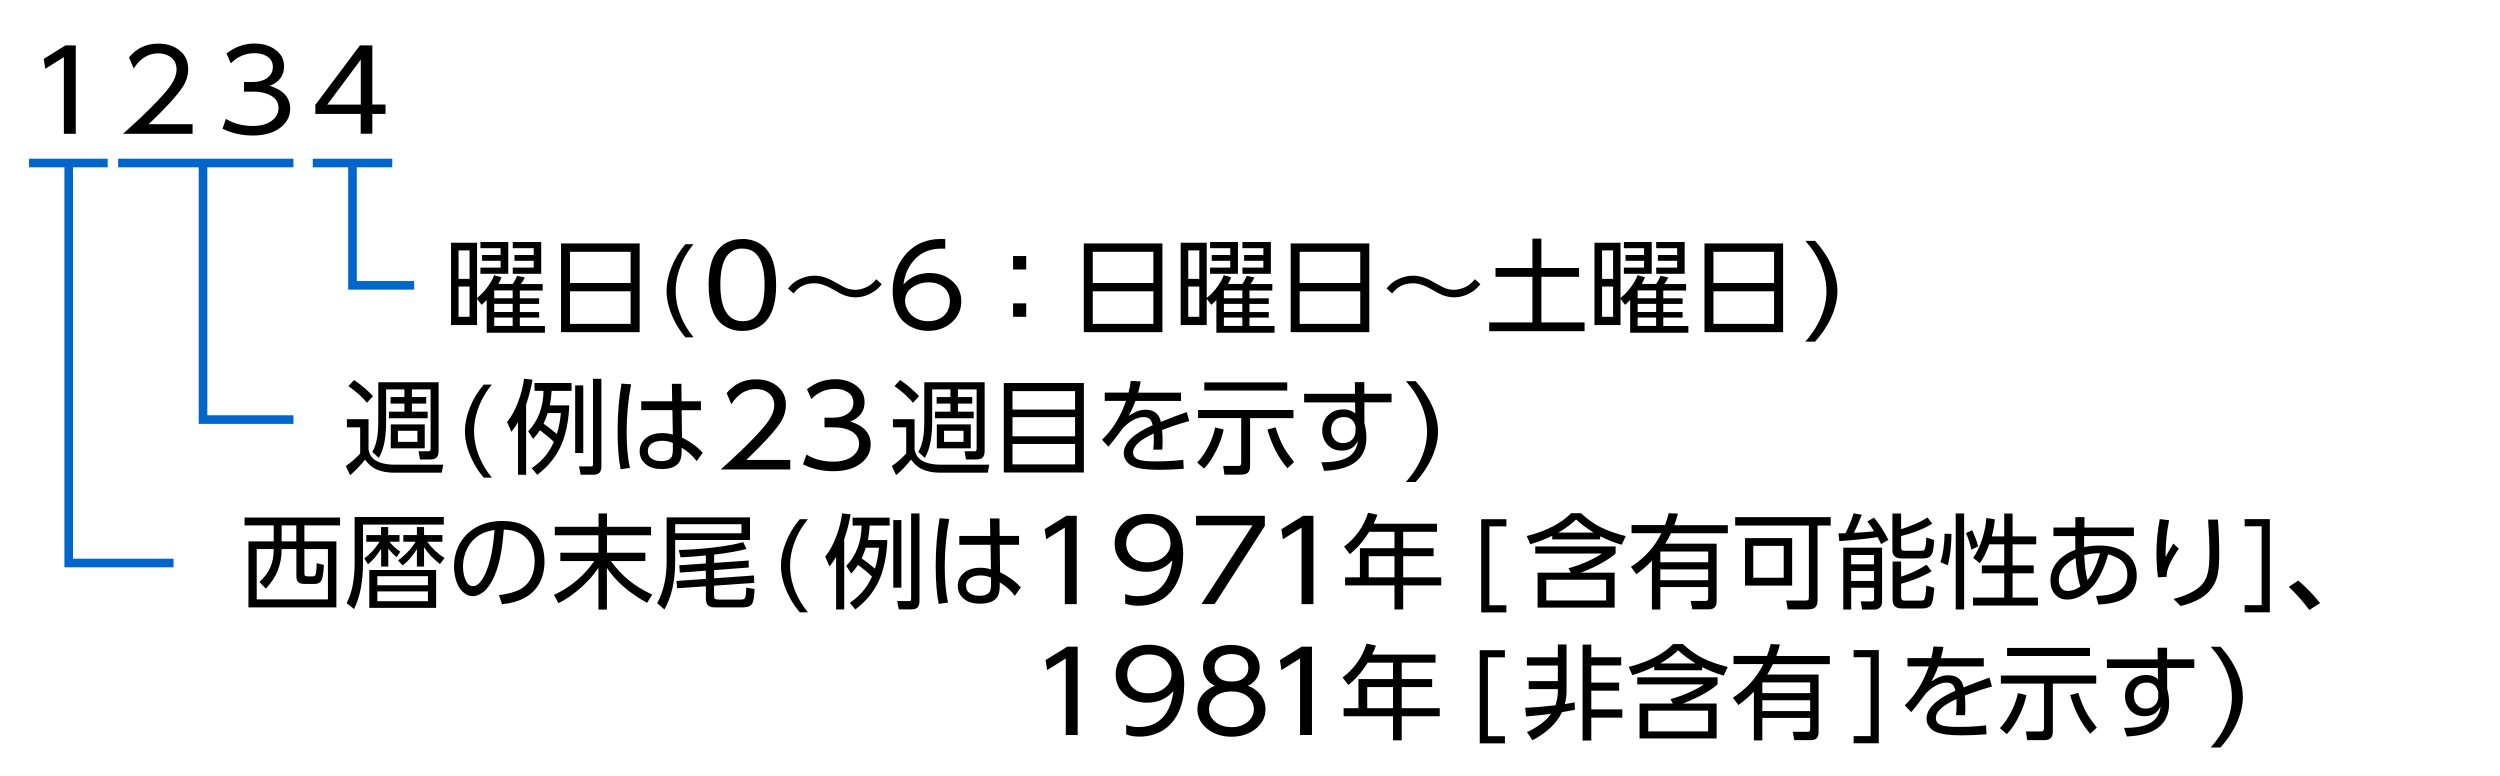 <?xml version="1.0" encoding="UTF-8"?>
<svg id="_レイヤー_1" data-name="レイヤー_1" xmlns="http://www.w3.org/2000/svg" viewBox="0 0 290 90">
  <defs>
    <style>
      .cls-1 {
        fill: none;
        stroke: #06c;
        stroke-miterlimit: 10;
      }
    </style>
  </defs>
  <g>
    <path d="M5.07,6.83l2.52-1.56h1.2v10.25h-1.38V6.63l-2.16,1.35-.18-1.16Z"/>
    <path d="M14.97,6.65c.87-1.06,2-1.59,3.4-1.59,1.13,0,2.03.34,2.71,1.02.5.5.75,1.15.75,1.96,0,.71-.21,1.38-.62,2.02-.66,1.02-1.99,2.47-3.97,4.35h5.1v1.11h-8.07c1.65-1.47,2.99-2.75,4.01-3.83.75-.79,1.27-1.41,1.56-1.85.42-.62.64-1.22.64-1.79,0-.61-.23-1.09-.69-1.43-.39-.29-.86-.43-1.42-.43-1.18,0-2.13.59-2.86,1.77l-.54-1.29Z"/>
    <path d="M31.28,9.96c.56.17,1.02.38,1.38.65.67.51,1,1.17,1,2,0,.9-.39,1.64-1.18,2.23-.77.58-1.82.88-3.16.88-1.26,0-2.43-.26-3.51-.79l.4-1.14c.89.55,1.93.82,3.12.82.9,0,1.62-.19,2.16-.58.54-.39.82-.89.82-1.51,0-.74-.42-1.28-1.26-1.61-.47-.19-1.04-.28-1.72-.28h-1.03v-1.12h1.05c.58,0,1.07-.12,1.47-.35.55-.33.83-.79.83-1.38s-.25-1-.76-1.29c-.36-.21-.81-.32-1.35-.32-1.08,0-2,.39-2.76,1.18l-.51-1.14c.97-.77,2.06-1.16,3.27-1.16,1.03,0,1.88.28,2.56.84.57.47.85,1.07.85,1.82,0,1.05-.55,1.8-1.66,2.25Z"/>
    <path d="M43.19,15.51h-1.35v-2.29h-5.26v-1.06l5.17-6.89h1.44v6.86h1.53v1.09h-1.53v2.29ZM37.97,12.13h3.88v-5.21l-3.88,5.21Z"/>
  </g>
  <g>
    <path d="M55.34,34.56s.09-.07.17-.14c.54-.45,1.02-1.03,1.45-1.74.12-.21.24-.46.36-.76l.86.25c-.13.31-.25.56-.37.77h1.66c.16-.21.33-.53.52-.94l.9.19c-.19.34-.34.6-.47.76h2.53v.75h-2.65v.91h2.24v.65h-2.24v.94h2.24v.64h-2.24v.98h2.91v.78h-6.75v-3.8c-.17.18-.36.36-.59.56l-.53-.69v3.04h-3.02v-9.55h3.02v6.43ZM54.47,29.05h-1.28v3.3h1.28v-3.3ZM54.47,33.24h-1.28v3.51h1.28v-3.51ZM55.73,28.07h3.23v3.69h-3.23v-.72h2.34v-.79h-2.15v-.67h2.15v-.79h-2.34v-.71ZM57.33,33.69v.91h2.14v-.91h-2.14ZM59.47,35.25h-2.14v.94h2.14v-.94ZM59.47,36.83h-2.14v.98h2.14v-.98ZM59.48,28.07h3.3v3.69h-3.3v-.72h2.43v-.79h-2.23v-.67h2.23v-.79h-2.43v-.71Z"/>
    <path d="M65.08,28.24h9.12v10.29h-9.12v-10.29ZM66.12,32.83h7.03v-3.62h-7.03v3.62ZM66.12,33.79v3.78h7.03v-3.78h-7.03Z"/>
    <path d="M79.49,28.33h.95c-.47.58-.86,1.17-1.15,1.76-.61,1.23-.91,2.44-.91,3.64,0,1.41.4,2.79,1.2,4.17.23.39.52.8.87,1.23h-.95c-.45-.54-.82-1.07-1.11-1.62-.71-1.3-1.07-2.56-1.07-3.78,0-.86.19-1.78.58-2.75.37-.94.9-1.82,1.6-2.65Z"/>
    <path d="M86.12,27.72c.77,0,1.45.19,2.05.56,1.24.76,1.86,2.36,1.86,4.79,0,1.77-.34,3.1-1.01,3.98-.68.89-1.66,1.34-2.95,1.34-.74,0-1.41-.19-2.01-.56-1.24-.77-1.86-2.36-1.86-4.77,0-1.78.33-3.11,1.01-3.99.68-.89,1.65-1.34,2.9-1.34ZM86.12,28.83c-1.71,0-2.56,1.39-2.56,4.18s.87,4.25,2.6,4.25,2.53-1.4,2.53-4.21-.85-4.21-2.56-4.21Z"/>
    <path d="M91.4,33.47c.23-.28.44-.49.62-.64.27-.22.61-.41,1-.56.5-.2.99-.29,1.48-.29.45,0,.91.09,1.38.27.35.13.76.34,1.24.62.57.34.99.54,1.25.62.3.09.58.13.84.13.42,0,.86-.11,1.33-.32.36-.16.72-.46,1.11-.91l.63.58c-.27.34-.56.62-.88.83-.7.46-1.42.69-2.17.69-.45,0-.91-.09-1.38-.27-.19-.07-.64-.31-1.37-.73-.73-.42-1.41-.63-2.03-.63-1,0-1.8.39-2.4,1.18l-.64-.57Z"/>
    <path d="M109.65,28.85c-.16,0-.3-.01-.43-.01-1.21,0-2.18.36-2.93,1.07-.83.8-1.33,1.83-1.49,3.1.79-.89,1.8-1.34,3.03-1.34,1.02,0,1.88.29,2.57.88.74.62,1.11,1.42,1.11,2.39s-.37,1.81-1.11,2.46c-.74.66-1.64.98-2.72.98-.81,0-1.56-.2-2.24-.6-.67-.4-1.16-.97-1.47-1.73-.28-.67-.42-1.43-.42-2.27,0-1.51.4-2.81,1.21-3.9,1.07-1.44,2.54-2.16,4.42-2.16.13,0,.29,0,.47.02v1.11ZM107.71,32.75c-.65,0-1.24.17-1.76.5-.64.41-.96.95-.96,1.63,0,.41.11.8.34,1.16.21.35.49.63.85.84.44.25.93.38,1.47.38.75,0,1.35-.21,1.82-.62.47-.42.71-1,.71-1.73,0-.61-.21-1.11-.62-1.5-.47-.44-1.08-.66-1.85-.66Z"/>
    <path d="M117.52,29.7h1.52v1.56h-1.52v-1.56ZM117.52,35.19h1.52v1.56h-1.52v-1.56Z"/>
    <path d="M125.72,28.24h9.12v10.29h-9.12v-10.29ZM126.76,32.83h7.03v-3.62h-7.03v3.62ZM126.76,33.79v3.78h7.03v-3.78h-7.03Z"/>
    <path d="M139.98,34.56s.09-.07.17-.14c.54-.45,1.02-1.03,1.45-1.74.12-.21.24-.46.36-.76l.86.25c-.13.31-.25.56-.37.77h1.66c.16-.21.33-.53.52-.94l.9.19c-.19.34-.34.6-.47.76h2.53v.75h-2.65v.91h2.24v.65h-2.24v.94h2.24v.64h-2.24v.98h2.91v.78h-6.75v-3.8c-.17.18-.36.36-.59.56l-.53-.69v3.04h-3.02v-9.55h3.02v6.43ZM139.12,29.05h-1.28v3.3h1.28v-3.3ZM139.12,33.24h-1.28v3.51h1.28v-3.51ZM140.37,28.07h3.23v3.69h-3.23v-.72h2.34v-.79h-2.15v-.67h2.15v-.79h-2.34v-.71ZM141.97,33.69v.91h2.14v-.91h-2.14ZM144.11,35.25h-2.14v.94h2.14v-.94ZM144.11,36.83h-2.14v.98h2.14v-.98ZM144.12,28.07h3.3v3.69h-3.3v-.72h2.43v-.79h-2.23v-.67h2.23v-.79h-2.43v-.71Z"/>
    <path d="M149.72,28.24h9.12v10.29h-9.12v-10.29ZM150.76,32.83h7.03v-3.62h-7.03v3.62ZM150.76,33.79v3.78h7.03v-3.78h-7.03Z"/>
    <path d="M160.84,33.47c.23-.28.44-.49.62-.64.27-.22.61-.41,1-.56.5-.2.99-.29,1.48-.29.45,0,.91.09,1.38.27.35.13.76.34,1.24.62.57.34.99.54,1.25.62.3.09.58.13.84.13.42,0,.86-.11,1.33-.32.36-.16.72-.46,1.11-.91l.63.58c-.27.34-.56.62-.88.83-.7.46-1.42.69-2.17.69-.45,0-.91-.09-1.38-.27-.19-.07-.64-.31-1.37-.73-.73-.42-1.41-.63-2.03-.63-1,0-1.8.39-2.4,1.18l-.64-.57Z"/>
    <path d="M177.76,27.68h1.04v3.41h4.37v1.02h-4.37v5.29h5.01v1.02h-11.06v-1.02h5.01v-5.29h-4.28v-1.02h4.28v-3.41Z"/>
    <path d="M187.98,34.56s.09-.07.17-.14c.54-.45,1.02-1.03,1.45-1.74.12-.21.24-.46.36-.76l.86.25c-.13.31-.25.56-.37.77h1.66c.16-.21.33-.53.52-.94l.9.19c-.19.34-.34.6-.47.76h2.53v.75h-2.65v.91h2.24v.65h-2.24v.94h2.24v.64h-2.24v.98h2.91v.78h-6.75v-3.8c-.17.18-.36.36-.59.56l-.53-.69v3.04h-3.02v-9.55h3.02v6.43ZM187.12,29.05h-1.28v3.3h1.28v-3.3ZM187.12,33.24h-1.28v3.51h1.28v-3.51ZM188.37,28.07h3.23v3.69h-3.23v-.72h2.34v-.79h-2.15v-.67h2.15v-.79h-2.34v-.71ZM189.97,33.69v.91h2.14v-.91h-2.14ZM192.11,35.25h-2.14v.94h2.14v-.94ZM192.11,36.83h-2.14v.98h2.14v-.98ZM192.12,28.07h3.3v3.69h-3.3v-.72h2.43v-.79h-2.23v-.67h2.23v-.79h-2.43v-.71Z"/>
    <path d="M197.72,28.24h9.12v10.29h-9.12v-10.29ZM198.76,32.83h7.03v-3.62h-7.03v3.62ZM198.76,33.79v3.78h7.03v-3.78h-7.03Z"/>
    <path d="M210.54,27.93c.53.58.97,1.17,1.33,1.76.85,1.41,1.27,2.77,1.27,4.09,0,.94-.23,1.93-.69,2.97-.45,1.01-1.08,1.97-1.91,2.88h-1.13c.56-.63,1.02-1.26,1.37-1.9.73-1.32,1.09-2.64,1.09-3.94,0-1.53-.47-3.03-1.42-4.51-.27-.43-.62-.87-1.03-1.34h1.13Z"/>
  </g>
  <g>
    <path d="M42.73,51.99c.05.35.13.62.25.82.27.46.75.77,1.44.94.41.1.84.15,1.27.15h5.73l-.18.93h-5.58c-.75,0-1.44-.13-2.04-.4-.45-.2-.88-.57-1.28-1.11-.59.73-1.16,1.33-1.73,1.8l-.5-1.06c.58-.39,1.14-.88,1.67-1.45v-3.04h-1.54v-.94h2.51v3.36ZM41.07,44.08c.8.54,1.54,1.17,2.2,1.87l-.7.77c-.55-.66-1.26-1.3-2.15-1.93l.65-.71ZM50.88,44.33v7.95c0,.39-.08.66-.25.81-.15.14-.42.21-.83.21h-1.08l-.17-.95h1.06c.09.01.16,0,.21-.02.09-.04.13-.14.13-.32v-6.84h-2.17v.89h1.66v.76h-1.66v.93h1.83v.77h-4.49v-.77h1.79v-.93h-1.6v-.76h1.6v-.89h-2.12v3.67c0,.89-.06,1.66-.17,2.32-.12.7-.34,1.36-.67,1.96l-.76-.69c.27-.48.46-1.04.56-1.69.09-.54.13-1.21.13-1.99v-4.41h7ZM49.27,49.23v2.78h-3.94v-2.78h3.94ZM48.42,49.97h-2.26v1.29h2.26v-1.29Z"/>
    <path d="M56.1,44.61h.95c-.47.58-.86,1.17-1.15,1.76-.61,1.23-.91,2.44-.91,3.64,0,1.41.4,2.79,1.2,4.17.23.39.52.8.87,1.23h-.95c-.45-.54-.82-1.07-1.11-1.62-.71-1.3-1.07-2.56-1.07-3.78,0-.86.19-1.78.58-2.75.37-.94.9-1.82,1.6-2.65Z"/>
    <path d="M61.03,46.92v8.16h-.94v-6.09c-.23.38-.48.75-.77,1.1l-.5-1.14c.49-.58.92-1.37,1.3-2.37.33-.88.55-1.76.67-2.65l.98.11c-.16.95-.41,1.92-.74,2.89ZM63.77,47.03h2.26c-.05,1.5-.29,2.85-.71,4.06-.56,1.57-1.56,2.9-3,3.99l-.64-.77c.71-.49,1.29-1.03,1.74-1.62.28-.37.55-.83.81-1.39l.02-.04c-.44-.43-.98-.88-1.61-1.35-.23.34-.49.67-.8,1l-.57-.88c1.16-1.23,1.75-2.79,1.78-4.69h-1.05v-.91h4.3v.91h-2.31c-.04.62-.11,1.18-.21,1.7ZM63.53,47.92c-.12.41-.29.82-.48,1.23.45.31.96.71,1.54,1.19.23-.69.39-1.5.47-2.42h-1.52ZM66.72,44.71h.94v7.84h-.94v-7.84ZM68.78,43.94h.98v10.14c0,.37-.08.62-.23.77-.16.15-.39.22-.71.22h-1.46l-.19-.97h1.32c.1.01.17,0,.21-.01.06-.03.09-.13.09-.29v-9.87Z"/>
    <path d="M72.09,44.5l1.12.08c-.35,1.83-.52,3.66-.52,5.51,0,1.67.13,3.07.38,4.19l-1.08.15c-.23-1.14-.35-2.62-.35-4.42,0-1.91.15-3.75.45-5.51ZM79.07,46.55h2.24v1.03h-2.24l.04,3.18c.95.46,1.76,1.05,2.41,1.76l-.7.97c-.45-.6-1.03-1.12-1.75-1.56v.43c0,.55-.09.95-.26,1.22-.34.55-1.02.83-2.05.83-.76,0-1.36-.17-1.8-.52-.5-.39-.76-.91-.76-1.55,0-.54.19-.99.57-1.38.49-.48,1.17-.72,2.05-.72.39,0,.8.06,1.23.17l-.05-2.83h-3.62v-1.03h3.59l-.03-2.03h1.1l.02,2.03ZM78.06,51.39c-.41-.17-.81-.26-1.22-.26s-.76.07-1.07.22c-.41.2-.62.53-.62.98,0,.4.17.71.5.91.27.16.62.25,1.05.25.65,0,1.06-.18,1.23-.54.08-.18.12-.45.12-.81v-.74Z"/>
    <path d="M84.3,45.59c.87-1.06,2-1.59,3.4-1.59,1.13,0,2.03.34,2.71,1.02.5.5.75,1.15.75,1.96,0,.71-.21,1.38-.62,2.02-.66,1.02-1.99,2.47-3.97,4.35h5.1v1.11h-8.07c1.65-1.47,2.99-2.75,4.01-3.83.75-.79,1.27-1.41,1.56-1.85.42-.62.64-1.22.64-1.79,0-.61-.23-1.09-.69-1.43-.39-.29-.86-.43-1.42-.43-1.18,0-2.13.59-2.86,1.77l-.54-1.29Z"/>
    <path d="M98.62,48.9c.56.17,1.02.38,1.38.65.67.51,1,1.17,1,2,0,.9-.39,1.64-1.18,2.23-.77.58-1.82.88-3.16.88-1.26,0-2.43-.26-3.51-.79l.4-1.14c.89.55,1.93.82,3.12.82.9,0,1.62-.19,2.16-.58.54-.39.82-.89.82-1.51,0-.74-.42-1.28-1.26-1.61-.47-.19-1.04-.28-1.72-.28h-1.03v-1.12h1.05c.58,0,1.07-.12,1.47-.35.55-.33.83-.79.83-1.38s-.25-1-.76-1.29c-.36-.21-.81-.32-1.35-.32-1.08,0-2,.39-2.76,1.18l-.51-1.14c.97-.77,2.06-1.16,3.27-1.16,1.03,0,1.88.28,2.56.84.57.47.85,1.07.85,1.82,0,1.05-.55,1.8-1.66,2.25Z"/>
    <path d="M106.07,51.99c.05.35.13.62.25.82.27.46.75.77,1.44.94.41.1.84.15,1.27.15h5.73l-.18.93h-5.58c-.75,0-1.44-.13-2.04-.4-.45-.2-.88-.57-1.28-1.11-.59.73-1.16,1.33-1.73,1.8l-.5-1.06c.58-.39,1.14-.88,1.67-1.45v-3.04h-1.54v-.94h2.51v3.36ZM104.41,44.08c.8.54,1.54,1.17,2.2,1.87l-.7.77c-.55-.66-1.26-1.3-2.15-1.93l.65-.71ZM114.22,44.33v7.95c0,.39-.08.66-.25.81-.15.14-.42.21-.83.21h-1.08l-.17-.95h1.06c.09.01.16,0,.21-.02.09-.04.13-.14.13-.32v-6.84h-2.17v.89h1.66v.76h-1.66v.93h1.83v.77h-4.49v-.77h1.79v-.93h-1.6v-.76h1.6v-.89h-2.12v3.67c0,.89-.06,1.66-.17,2.32-.12.7-.34,1.36-.67,1.96l-.76-.69c.27-.48.46-1.04.56-1.69.09-.54.13-1.21.13-1.99v-4.41h7ZM112.61,49.23v2.78h-3.94v-2.78h3.94ZM111.77,49.97h-2.26v1.29h2.26v-1.29Z"/>
    <path d="M116.44,44.43h9.29v10.38h-9.29v-10.38ZM117.45,47.51h7.26v-2.14h-7.26v2.14ZM117.45,48.39v2.22h7.26v-2.22h-7.26ZM117.45,51.5v2.37h7.26v-2.37h-7.26Z"/>
    <path d="M132,45.55h5v.96h-5.29c-.25.69-.52,1.26-.79,1.73.36-.22.63-.37.83-.46.36-.17.74-.25,1.12-.25,1,0,1.6.47,1.79,1.41,1.3-.52,2.3-.9,3-1.14l.29,1.04c-1.09.3-2.14.65-3.15,1.04.04.36.06.82.06,1.38,0,.34-.01.63-.04.9h-1.04c.04-.36.06-.73.06-1.14,0-.27,0-.51-.02-.73-1.59.73-2.38,1.46-2.38,2.19,0,.38.18.65.55.81.37.16,1.06.23,2.09.23,1.13,0,2.19-.06,3.18-.18l.05,1.04c-1.16.08-2.13.12-2.89.12-1.36,0-2.36-.13-2.99-.4-.38-.16-.66-.41-.86-.75-.14-.23-.21-.49-.21-.79,0-1.17,1.11-2.25,3.34-3.24-.04-.18-.09-.34-.16-.49-.15-.3-.44-.45-.87-.45-.46,0-.95.16-1.47.49-.3.19-.6.44-.9.74-.89,1.2-1.47,1.93-1.73,2.2l-.74-.8c1.22-1.14,2.15-2.65,2.79-4.51h-2.47v-.96h2.76c.11-.43.2-.88.26-1.35l1.15.05c-.07.4-.17.84-.3,1.31Z"/>
    <path d="M141.94,49.83c-.14.74-.41,1.51-.79,2.3-.47.97-.96,1.71-1.49,2.22l-.79-.7c.5-.51.95-1.17,1.36-1.99.36-.72.6-1.41.72-2.07l.98.23ZM138.98,47.56h11.06v.94h-5.03v5.57c0,.38-.1.64-.29.79-.16.13-.42.2-.76.2h-1.93l-.14-1.01h1.73c.24.02.36-.11.36-.36v-5.19h-5v-.94ZM139.7,44.36h9.62v.94h-9.62v-.94ZM149.35,54.32c-1.04-1.18-1.81-2.67-2.33-4.49l.94-.26c.29.92.61,1.69.94,2.29.27.47.67,1.05,1.21,1.74l-.77.72Z"/>
    <path d="M158.27,45.67h3.15v1h-3.15v2.41c.16.61.23,1.18.23,1.7,0,2.43-1.63,3.71-4.9,3.84l-.33-1h.16c1.71,0,2.87-.34,3.47-1.02.35-.39.55-.88.61-1.48-.34.77-.96,1.15-1.89,1.15-.66,0-1.2-.22-1.62-.67-.41-.45-.62-1-.62-1.67,0-.75.25-1.36.75-1.82.45-.41,1.03-.62,1.73-.62.54,0,.99.16,1.35.48l-.02-1.29h-5.91v-1h5.9l-.02-1.35h1.1v1.35ZM157.25,49.48c-.19-.73-.64-1.1-1.34-1.1-.54,0-.95.18-1.22.55-.19.25-.28.56-.28.94,0,.5.15.9.46,1.2.23.22.53.33.9.33.49,0,.88-.17,1.17-.51.2-.25.3-.55.3-.88v-.52Z"/>
    <path d="M164.21,44.21c.53.58.97,1.17,1.33,1.76.85,1.41,1.27,2.77,1.27,4.09,0,.94-.23,1.93-.69,2.97-.45,1.01-1.08,1.97-1.91,2.88h-1.13c.56-.63,1.02-1.26,1.37-1.9.73-1.32,1.09-2.64,1.09-3.94,0-1.53-.47-3.03-1.42-4.51-.27-.43-.62-.87-1.03-1.34h1.13Z"/>
  </g>
  <g>
    <path d="M39.45,60.03v.92h-4.14v1.85h3.71v7.66h-10.2v-7.66h2.93v-1.85h-3.38v-.92h11.09ZM31.74,63.69h-1.96v5.84h8.26v-5.84h-2.73v2.81c0,.15.03.25.08.29s.15.07.31.07h.55c.16,0,.28-.05.33-.15.09-.15.13-.61.15-1.38l.84.2c-.04.82-.12,1.39-.23,1.69-.14.34-.42.52-.86.52h-1.06c-.4,0-.67-.07-.8-.2-.16-.15-.24-.38-.24-.7v-3.15h-1.71v.08c0,.89-.17,1.74-.5,2.54-.27.66-.72,1.32-1.34,1.97l-.73-.77c.59-.55,1.01-1.11,1.25-1.68.27-.62.4-1.3.4-2.06v-.08ZM34.37,60.95h-1.7v1.85h1.7v-1.85Z"/>
    <path d="M41.14,59.97h10.34v.88h-9.37v4.42c0,2.2-.35,4-1.04,5.38l-.86-.69c.62-1.16.93-2.74.93-4.73v-5.27ZM45.17,62.84c.41.5.84.89,1.27,1.15l-.43.64c-.31-.25-.64-.59-.97-1v2.09h-.83v-2.04c-.51.79-1.02,1.38-1.52,1.78l-.43-.68c.7-.52,1.29-1.16,1.77-1.94h-1.54v-.77h1.71v-.93h.83v.93h1.31v.77h-1.17ZM50.59,66.12v4.39h-7.75v-4.39h7.75ZM49.64,66.84h-5.87v1.05h5.87v-1.05ZM49.64,68.6h-5.87v1.14h5.87v-1.14ZM49.55,62.84c.55.76,1.23,1.39,2.02,1.89l-.53.7c-.8-.61-1.42-1.26-1.85-1.96v2.25h-.83v-2.02c-.5.8-1.04,1.43-1.65,1.89l-.54-.59c.85-.61,1.53-1.33,2.04-2.16h-1.42v-.77h1.57v-.93h.83v.93h2.13v.77h-1.76Z"/>
    <path d="M58.23,70.07l-.35-1.04c1-.12,1.8-.33,2.4-.64.62-.33,1.09-.82,1.38-1.48.24-.54.36-1.15.36-1.81,0-.93-.23-1.71-.69-2.34-.61-.85-1.58-1.29-2.89-1.33-.1,1.21-.22,2.21-.38,3.01-.34,1.74-.89,3.05-1.66,3.92-.18.21-.41.39-.68.54-.3.16-.59.25-.87.25-.51,0-.96-.24-1.37-.71-.27-.31-.48-.74-.63-1.31-.12-.45-.18-.91-.18-1.4,0-1.31.38-2.43,1.13-3.36.64-.79,1.47-1.34,2.5-1.66.61-.18,1.25-.28,1.95-.28,1.66,0,2.93.48,3.79,1.45.75.85,1.12,1.93,1.12,3.26,0,.91-.18,1.72-.55,2.44-.75,1.45-2.2,2.29-4.37,2.51ZM57.36,61.47c-.62.12-1.08.25-1.38.4-.69.33-1.23.82-1.62,1.47-.43.71-.65,1.52-.65,2.43,0,.61.12,1.16.36,1.64.19.39.45.58.8.58.53,0,1.02-.52,1.48-1.56.41-.95.7-2.1.87-3.47.04-.33.09-.82.14-1.48Z"/>
    <path d="M64.37,61.11h5.06v-1.55h.98v1.55h5.11v.98h-5.11v2.03h4.45v.96h-4c.66.9,1.37,1.66,2.13,2.27.73.59,1.62,1.13,2.67,1.63l-.6.95c-2.06-1.13-3.61-2.48-4.66-4.05v4.83h-.98v-4.85c-.51.77-1.14,1.49-1.89,2.18-.88.8-1.79,1.45-2.75,1.93l-.52-.96c1.91-.89,3.47-2.2,4.68-3.93h-3.94v-.96h4.42v-2.03h-5.06v-.98Z"/>
    <path d="M77.33,60.02h9.67v2.62h-8.68v2.53c0,2.23-.42,4.08-1.25,5.53l-.84-.73c.73-1.32,1.1-2.94,1.1-4.86v-5.1ZM86.01,60.81h-7.69v1.05h7.69v-1.05ZM82.84,64.33v.97l4-.28.02.81-4.02.3v.95l4.63-.33.02.86-4.66.33v1.05c0,.25.04.41.11.47.07.06.24.09.51.09h2.47c.2,0,.34-.03.42-.09.1-.08.17-.28.19-.62.01-.11.03-.33.04-.68l.96.17c-.04.84-.12,1.39-.25,1.65-.16.32-.55.48-1.19.48h-3.14c-.43,0-.72-.1-.87-.3-.13-.19-.2-.43-.2-.71v-1.44l-3.34.23-.07-.85,3.41-.24v-.95l-3.02.22-.06-.85,3.08-.21v-.93c-1.03.11-2.01.18-2.94.22l-.2-.85c1.12-.03,2.34-.11,3.68-.25,1.5-.16,2.77-.38,3.79-.66l.38.79c-1.06.27-2.32.49-3.77.66Z"/>
    <path d="M92.76,60.23h.95c-.47.58-.86,1.17-1.15,1.76-.61,1.23-.91,2.44-.91,3.64,0,1.41.4,2.79,1.2,4.17.23.39.52.8.87,1.23h-.95c-.45-.54-.82-1.07-1.11-1.62-.71-1.3-1.07-2.56-1.07-3.78,0-.86.19-1.78.58-2.75.37-.94.9-1.82,1.6-2.65Z"/>
    <path d="M97.93,62.54v8.16h-.94v-6.09c-.23.38-.48.75-.77,1.1l-.5-1.14c.49-.58.92-1.37,1.3-2.37.33-.88.55-1.76.67-2.65l.98.11c-.16.95-.41,1.92-.74,2.89ZM100.67,62.65h2.26c-.05,1.5-.29,2.85-.71,4.06-.56,1.57-1.56,2.9-3,3.99l-.64-.77c.71-.49,1.29-1.03,1.74-1.62.28-.37.55-.83.81-1.39l.02-.04c-.44-.43-.98-.88-1.61-1.35-.23.34-.49.67-.8,1l-.57-.88c1.16-1.23,1.75-2.79,1.78-4.69h-1.05v-.91h4.3v.91h-2.31c-.04.62-.11,1.18-.21,1.7ZM100.43,63.54c-.12.41-.29.82-.48,1.23.45.31.96.71,1.54,1.19.23-.69.39-1.5.47-2.42h-1.52ZM103.62,60.33h.94v7.84h-.94v-7.84ZM105.68,59.56h.98v10.14c0,.37-.08.62-.23.77-.16.15-.39.22-.71.22h-1.46l-.19-.97h1.32c.1.01.17,0,.21-.01.06-.03.09-.13.09-.29v-9.87Z"/>
    <path d="M108.99,60.12l1.12.08c-.35,1.83-.52,3.66-.52,5.51,0,1.67.13,3.07.38,4.19l-1.08.15c-.23-1.14-.35-2.62-.35-4.42,0-1.91.15-3.75.45-5.51ZM115.97,62.17h2.24v1.03h-2.24l.04,3.18c.95.46,1.76,1.05,2.41,1.76l-.7.97c-.45-.6-1.03-1.12-1.75-1.56v.43c0,.55-.09.95-.26,1.22-.34.55-1.02.83-2.05.83-.76,0-1.36-.17-1.8-.52-.5-.39-.76-.91-.76-1.55,0-.54.19-.99.57-1.38.49-.48,1.17-.72,2.05-.72.39,0,.8.06,1.23.17l-.05-2.83h-3.62v-1.03h3.59l-.03-2.03h1.1l.02,2.03ZM114.97,67.01c-.41-.17-.81-.26-1.22-.26s-.76.07-1.07.22c-.41.2-.62.53-.62.98,0,.4.17.71.5.91.27.16.62.25,1.05.25.65,0,1.06-.18,1.23-.54.08-.18.12-.45.12-.81v-.74Z"/>
    <path d="M121.18,61.39l2.52-1.56h1.2v10.25h-1.38v-8.88l-2.16,1.35-.18-1.16Z"/>
    <path d="M130.51,68.91c.45.17.94.25,1.48.25,1.44,0,2.51-.57,3.22-1.71.41-.66.67-1.47.79-2.46-.79.89-1.8,1.34-3.04,1.34-1.02,0-1.87-.29-2.56-.88-.74-.62-1.1-1.42-1.1-2.4s.37-1.8,1.1-2.46c.74-.66,1.66-.98,2.78-.98,1.23,0,2.21.38,2.93,1.15.76.8,1.14,1.96,1.14,3.48,0,1.07-.18,2.05-.54,2.93-.44,1.08-1.11,1.88-2,2.41-.79.46-1.68.69-2.67.69-.58,0-1.08-.09-1.52-.26v-1.11ZM133.15,60.73c-.72,0-1.31.21-1.78.64-.48.45-.73,1.01-.73,1.69,0,.56.18,1.04.55,1.43.46.5,1.09.74,1.91.74s1.48-.24,2-.72c.45-.41.68-.91.68-1.5,0-.65-.25-1.2-.75-1.65-.47-.42-1.1-.63-1.89-.63Z"/>
    <path d="M138.74,59.83h7.98v1.18l-5.82,9.06h-1.53l5.92-9.13h-6.55v-1.11Z"/>
    <path d="M148.64,61.39l2.52-1.56h1.2v10.25h-1.38v-8.88l-2.16,1.35-.18-1.16Z"/>
    <path d="M159.35,60.75h7.34v.94h-3.92v1.9h3.53v.93h-3.53v2.45h4.41v.94h-4.41v2.79h-1.01v-2.79h-5.73v-.94h1.72v-3.38h4.01v-1.9h-2.93c-.2.3-.35.53-.45.66-.52.75-1.12,1.39-1.8,1.93l-.67-.87c1.36-1.03,2.29-2.34,2.78-3.93l1.09.23c-.12.33-.26.67-.43,1.03ZM161.76,64.52h-2.99v2.45h2.99v-2.45Z"/>
    <path d="M171.82,60.23h2.92v.83h-1.97v9.15h1.97v.83h-2.92v-10.8Z"/>
    <path d="M185.62,62.21v.36h-5.56v-.41c-.82.39-1.67.72-2.55.97l-.41-.95c2.28-.58,3.99-1.46,5.15-2.65h1.14c.71.67,1.47,1.22,2.29,1.63.78.39,1.75.74,2.91,1.03l-.47,1c-.85-.24-1.68-.57-2.5-.98ZM183.38,66.43h3.92v4.05h-8.94v-4.05h3.86l-.28-.52c.76-.19,1.55-.48,2.37-.86.57-.26,1.07-.54,1.51-.84h-7.73v-.82h9.32v.82c-.93.8-2.27,1.54-4.02,2.22ZM186.31,67.25h-6.94v2.4h6.94v-2.4ZM184.85,61.78c-.85-.54-1.52-1.04-2.02-1.52-.49.49-1.18,1-2.05,1.52h4.07Z"/>
    <path d="M193.14,60.92c.16-.42.3-.88.43-1.39l1.07.05c-.14.52-.28.97-.42,1.34h6.21v.94h-6.6c-.21.45-.43.86-.66,1.21h5.96v6.67c0,.63-.29.94-.88.94h-1.94l-.19-.97h1.76c.18.01.27-.1.27-.33v-1.28h-5.55v2.61h-.98v-5.65c-.55.56-1.15,1.08-1.8,1.55l-.63-.86c1.56-1,2.74-2.29,3.53-3.9h-3.46v-.94h3.87ZM198.15,63.98h-5.55v1.24h5.55v-1.24ZM198.15,66.05h-5.55v1.25h5.55v-1.25Z"/>
    <path d="M210.84,60.97v8.67c0,.41-.11.7-.33.86-.19.13-.46.19-.83.19h-2.3l-.18-1.03h2.26c.13.01.23-.02.28-.07.06-.06.09-.17.09-.35v-8.28h-8.55v-.97h11.08v.97h-1.52ZM207.89,62.42v5.51h-5.47v-5.51h5.47ZM206.91,63.32h-3.53v3.7h3.53v-3.7Z"/>
    <path d="M214.08,61.86c.44-.88.75-1.65.93-2.31l.96.16c-.3.79-.61,1.49-.92,2.1.62-.02,1.4-.08,2.34-.18-.25-.42-.51-.8-.77-1.14l.76-.45c.58.68,1.14,1.54,1.68,2.59l-.86.48c-.13-.3-.27-.57-.4-.8-1.23.19-2.71.34-4.44.46l-.09-.9c.34,0,.61,0,.82-.02ZM213.81,63.53h4.51v6.26c0,.3-.08.53-.25.69-.16.15-.38.23-.65.23h-1.41l-.16-.96,1.26.02c.19,0,.28-.08.28-.25v-1.34h-2.65v2.53h-.92v-7.18ZM217.38,64.38h-2.65v1.08h2.65v-1.08ZM217.38,66.24h-2.65v1.15h2.65v-1.15ZM220.53,59.56v1.82c.47-.14,1.01-.33,1.61-.59.59-.25,1.06-.51,1.44-.77l.56.73c-1.03.62-2.23,1.09-3.61,1.43v1.35c0,.24.12.36.37.36h1.95c.17,0,.29-.03.36-.1.14-.14.22-.62.24-1.44l.91.29c-.04.85-.13,1.41-.29,1.68-.17.3-.48.46-.93.46h-2.55c-.71,0-1.07-.32-1.07-.96v-4.25h1ZM219.54,65.14h.99v1.75c1.04-.32,2.03-.79,2.95-1.38l.59.75c-.92.57-2.1,1.06-3.54,1.46v1.51c0,.17.04.29.11.35.06.06.17.09.33.09h1.88c.2,0,.33-.05.38-.16.1-.19.17-.71.22-1.58l.93.26c-.08.98-.19,1.6-.32,1.87-.16.34-.52.52-1.08.52h-2.39c-.7,0-1.05-.34-1.05-1.02v-4.42Z"/>
    <path d="M226.37,61.94c0,.55-.03,1.15-.1,1.81-.08.73-.19,1.34-.34,1.83l-.84-.38c.15-.4.27-.94.36-1.61.08-.59.12-1.15.12-1.68l.8.03ZM226.86,59.56h.98v11.14h-.98v-11.14ZM228.77,61.5c.34.75.57,1.37.7,1.88l-.79.38c-.16-.72-.37-1.36-.63-1.92l.71-.33ZM231.05,62.22h1.44v-2.65h.97v2.65h2.74v.92h-2.74v2.45h2.45v.92h-2.45v2.81h2.94v.92h-7.53v-.92h3.62v-2.81h-2.6v-.92h2.6v-2.45h-1.74c-.35.98-.72,1.71-1.1,2.2l-.76-.64c.43-.59.79-1.34,1.07-2.24.26-.84.41-1.62.45-2.37l1,.16c-.07.68-.19,1.34-.36,1.97Z"/>
    <path d="M241.76,62.18v1.28c.62-.12,1.2-.18,1.74-.18,1.31,0,2.36.3,3.15.91.81.62,1.21,1.49,1.21,2.6,0,1.52-.79,2.53-2.37,3.02-.52.16-1.21.27-2.07.32l-.28-1c.95-.02,1.7-.15,2.26-.39.91-.39,1.37-1.07,1.37-2.05,0-.8-.29-1.4-.86-1.8-.31-.22-.77-.41-1.36-.59-.34,1.22-.77,2.23-1.3,3.05-.47.73-1.08,1.31-1.82,1.74-.52.3-1.06.46-1.63.46-.63,0-1.12-.23-1.49-.7-.31-.39-.46-.89-.46-1.49,0-.9.32-1.69.96-2.37.45-.49,1.1-.9,1.93-1.22,0-.4-.01-.89-.01-1.46v-.13h-2.53v-.99h2.54v-1.2h1.06s-.01,1.2-.01,1.2h5.74v.99h-5.74ZM241.33,68.05c-.29-.84-.47-1.94-.56-3.3-.22.11-.43.22-.61.35-.89.6-1.34,1.34-1.34,2.21,0,.42.12.75.36.98.18.18.41.26.7.26.46,0,.94-.17,1.44-.51ZM242.15,67.29c.54-.63,1.03-1.67,1.46-3.11-.11,0-.19,0-.24,0-.49,0-1.03.07-1.6.22.05,1.2.18,2.17.38,2.89Z"/>
    <path d="M250.53,60.22l1.09.12c-.28,1.34-.42,2.76-.42,4.25.34-.6.64-1.11.91-1.54l.63.6c-.44.62-.81,1.25-1.1,1.88-.2.44-.31.9-.31,1.38l-1.01.06c-.11-.96-.17-1.88-.17-2.77,0-1.31.13-2.64.38-3.98ZM256.13,60.27h1.15c.1,1.38.15,2.69.15,3.95,0,1.09-.06,1.92-.19,2.48-.27,1.17-.93,2.07-1.97,2.7-.62.37-1.39.67-2.31.9l-.83-.82c1.49-.39,2.56-.92,3.22-1.59.44-.45.72-1.08.84-1.89.07-.46.11-1.15.11-2.06,0-.75-.05-1.97-.16-3.67Z"/>
    <path d="M263.3,60.23v10.8h-2.92v-.83h1.97v-9.15h-1.97v-.83h2.92Z"/>
    <path d="M266.59,67.34c.92.77,1.76,1.64,2.54,2.62l-1.25.8c-.67-.92-1.47-1.82-2.38-2.69l1.09-.72Z"/>
  </g>
  <polyline class="cls-1" points="40.89 18.75 40.89 33.1 48.04 33.1"/>
  <polyline class="cls-1" points="23.55 18.63 23.55 48.67 34.04 48.67"/>
  <polyline class="cls-1" points="7.97 18.63 7.97 65.31 20.13 65.31"/>
  <line class="cls-1" x1="3.37" y1="18.91" x2="12.49" y2="18.91"/>
  <line class="cls-1" x1="13.7" y1="18.91" x2="34.04" y2="18.91"/>
  <line class="cls-1" x1="36.28" y1="18.91" x2="45.5" y2="18.91"/>
  <g>
    <path d="M121.29,76.57l2.52-1.56h1.2v10.25h-1.38v-8.88l-2.16,1.35-.18-1.16Z"/>
    <path d="M130.63,84.09c.45.17.94.25,1.48.25,1.44,0,2.51-.57,3.22-1.71.41-.66.67-1.47.79-2.46-.79.89-1.8,1.34-3.04,1.34-1.02,0-1.87-.29-2.56-.88-.74-.62-1.1-1.42-1.1-2.4s.37-1.8,1.1-2.46c.74-.66,1.66-.98,2.78-.98,1.23,0,2.21.38,2.93,1.15.76.8,1.14,1.96,1.14,3.48,0,1.07-.18,2.05-.54,2.93-.44,1.08-1.11,1.88-2,2.41-.79.46-1.68.69-2.67.69-.58,0-1.08-.09-1.52-.26v-1.11ZM133.27,75.92c-.72,0-1.31.21-1.78.64-.48.45-.73,1.01-.73,1.69,0,.56.18,1.04.55,1.43.46.5,1.09.74,1.91.74s1.48-.24,2-.72c.45-.41.68-.91.68-1.5,0-.65-.25-1.2-.75-1.65-.47-.42-1.1-.63-1.89-.63Z"/>
    <path d="M144.76,79.55c.25.09.48.21.71.36.88.6,1.33,1.39,1.33,2.37,0,.89-.38,1.65-1.14,2.26-.76.61-1.7.92-2.81.92s-2.04-.31-2.81-.92c-.76-.61-1.14-1.36-1.14-2.26,0-1.03.48-1.85,1.44-2.44.19-.12.39-.22.59-.29-.12-.06-.23-.12-.33-.18-.7-.47-1.05-1.13-1.05-1.97,0-.72.27-1.32.82-1.8.59-.53,1.41-.79,2.46-.79.72,0,1.37.15,1.95.44.47.24.83.6,1.08,1.07.17.34.26.7.26,1.09,0,.85-.35,1.5-1.05,1.97-.1.06-.21.12-.33.18ZM142.85,80.21c-.78,0-1.4.19-1.86.56-.49.4-.74.9-.74,1.5s.25,1.08.75,1.49c.49.39,1.12.59,1.89.59.72,0,1.33-.2,1.82-.59.49-.4.74-.9.74-1.49s-.25-1.1-.74-1.5c-.47-.37-1.08-.56-1.86-.56ZM142.85,75.87c-.61,0-1.1.16-1.46.47-.33.28-.5.66-.5,1.12s.17.85.5,1.15c.34.3.84.45,1.49.45.61,0,1.09-.15,1.43-.45.33-.3.5-.68.5-1.15s-.17-.84-.5-1.12c-.37-.31-.85-.47-1.46-.47Z"/>
    <path d="M148.47,76.57l2.52-1.56h1.2v10.25h-1.38v-8.88l-2.16,1.35-.18-1.16Z"/>
    <path d="M159.18,75.93h7.34v.94h-3.92v1.9h3.53v.93h-3.53v2.45h4.41v.94h-4.41v2.79h-1.01v-2.79h-5.73v-.94h1.72v-3.38h4.01v-1.9h-2.93c-.2.3-.35.53-.45.66-.52.75-1.12,1.39-1.8,1.93l-.67-.87c1.36-1.03,2.29-2.34,2.78-3.93l1.09.23c-.12.33-.26.67-.43,1.03ZM161.59,79.7h-2.99v2.45h2.99v-2.45Z"/>
    <path d="M171.65,75.42h2.92v.83h-1.97v9.15h1.97v.83h-2.92v-10.8Z"/>
    <path d="M181.52,81.67c.35-.05.73-.11,1.14-.2l.03.86c-.54.11-1.04.2-1.5.28-.61,1.29-1.75,2.38-3.43,3.26l-.63-.94c1.28-.61,2.21-1.31,2.79-2.13-.04,0-.08,0-.13.02-.66.09-1.58.19-2.76.29l-.11-1.01c.8-.02,1.96-.11,3.46-.28h.05c.02-.07.04-.12.05-.16.15-.52.23-.99.23-1.4v-.32h-3.38v-.93h3.38v-1.81h-3.59v-.95h3.59v-1.49h1.01v5.43c0,.48-.07.97-.2,1.49ZM184.59,74.75v1.49h3.47v.95h-3.47v1.99h3.23v.94h-3.23v2.17h3.6v.96h-3.6v2.65h-1.01v-11.13h1.01Z"/>
    <path d="M197.45,77.39v.36h-5.56v-.41c-.82.39-1.67.72-2.55.97l-.41-.95c2.28-.58,3.99-1.46,5.15-2.65h1.14c.71.67,1.47,1.22,2.29,1.63.78.39,1.75.74,2.91,1.03l-.47,1c-.85-.24-1.68-.57-2.5-.98ZM195.21,81.61h3.92v4.05h-8.94v-4.05h3.86l-.28-.52c.76-.19,1.55-.48,2.37-.86.57-.26,1.07-.54,1.51-.84h-7.73v-.82h9.32v.82c-.93.8-2.27,1.54-4.02,2.22ZM198.14,82.44h-6.94v2.4h6.94v-2.4ZM196.68,76.96c-.85-.54-1.52-1.04-2.02-1.52-.49.49-1.18,1-2.05,1.52h4.07Z"/>
    <path d="M204.97,76.1c.16-.42.3-.88.43-1.39l1.07.05c-.14.52-.28.97-.42,1.34h6.21v.94h-6.6c-.21.45-.43.86-.66,1.21h5.96v6.67c0,.63-.29.94-.88.94h-1.94l-.19-.97h1.76c.18.01.27-.1.27-.33v-1.28h-5.55v2.61h-.98v-5.65c-.55.56-1.15,1.08-1.8,1.55l-.63-.86c1.56-1,2.74-2.29,3.53-3.9h-3.46v-.94h3.87ZM209.98,79.16h-5.55v1.24h5.55v-1.24ZM209.98,81.23h-5.55v1.25h5.55v-1.25Z"/>
    <path d="M217.94,75.42v10.8h-2.92v-.83h1.97v-9.15h-1.97v-.83h2.92Z"/>
    <path d="M225.12,76.35h5v.96h-5.29c-.25.69-.52,1.26-.79,1.73.36-.22.63-.37.83-.46.36-.17.74-.25,1.12-.25,1,0,1.6.47,1.79,1.41,1.3-.52,2.3-.9,3-1.14l.29,1.04c-1.09.3-2.14.65-3.15,1.04.04.36.06.82.06,1.38,0,.34-.01.63-.04.9h-1.04c.04-.36.06-.73.06-1.14,0-.27,0-.51-.02-.73-1.59.73-2.38,1.46-2.38,2.19,0,.38.18.65.55.81.37.16,1.06.23,2.09.23,1.13,0,2.19-.06,3.18-.18l.05,1.04c-1.16.08-2.13.12-2.89.12-1.36,0-2.36-.13-2.99-.4-.38-.16-.66-.41-.86-.75-.14-.23-.21-.49-.21-.79,0-1.17,1.11-2.25,3.34-3.24-.04-.18-.09-.34-.16-.49-.15-.3-.44-.45-.87-.45-.46,0-.95.16-1.47.49-.3.19-.6.44-.9.74-.89,1.2-1.47,1.93-1.73,2.2l-.74-.8c1.22-1.14,2.15-2.65,2.79-4.51h-2.47v-.96h2.76c.11-.43.2-.88.26-1.35l1.15.05c-.07.4-.17.84-.3,1.31Z"/>
    <path d="M235.06,80.64c-.14.74-.41,1.51-.79,2.3-.47.97-.96,1.71-1.49,2.22l-.79-.7c.5-.51.95-1.17,1.36-1.99.36-.72.6-1.41.72-2.07l.98.23ZM232.1,78.36h11.06v.94h-5.03v5.57c0,.38-.1.64-.29.79-.16.13-.42.2-.76.2h-1.93l-.14-1.01h1.73c.24.02.36-.11.36-.36v-5.19h-5v-.94ZM232.82,75.16h9.62v.94h-9.62v-.94ZM242.47,85.12c-1.04-1.18-1.81-2.67-2.33-4.49l.94-.26c.29.92.61,1.69.94,2.29.27.47.67,1.05,1.21,1.74l-.77.72Z"/>
    <path d="M251.39,76.48h3.15v1h-3.15v2.41c.16.61.23,1.18.23,1.7,0,2.43-1.63,3.71-4.9,3.84l-.33-1h.16c1.71,0,2.87-.34,3.47-1.02.35-.39.55-.88.61-1.48-.34.77-.96,1.15-1.89,1.15-.66,0-1.2-.22-1.62-.67-.41-.45-.62-1-.62-1.67,0-.75.25-1.36.75-1.82.45-.41,1.03-.62,1.73-.62.54,0,.99.16,1.35.48l-.02-1.29h-5.91v-1h5.9l-.02-1.35h1.1v1.35ZM250.37,80.28c-.19-.73-.64-1.1-1.34-1.1-.54,0-.95.18-1.22.55-.19.25-.28.56-.28.94,0,.5.15.9.46,1.2.23.22.53.33.9.33.49,0,.88-.17,1.17-.51.2-.25.3-.55.3-.88v-.52Z"/>
    <path d="M257.57,75.01c.53.58.97,1.17,1.33,1.76.85,1.41,1.27,2.77,1.27,4.09,0,.94-.23,1.93-.69,2.97-.45,1.01-1.08,1.97-1.91,2.88h-1.13c.56-.63,1.02-1.26,1.37-1.9.73-1.32,1.09-2.64,1.09-3.94,0-1.53-.47-3.03-1.42-4.51-.27-.43-.62-.87-1.03-1.34h1.13Z"/>
  </g>
</svg>